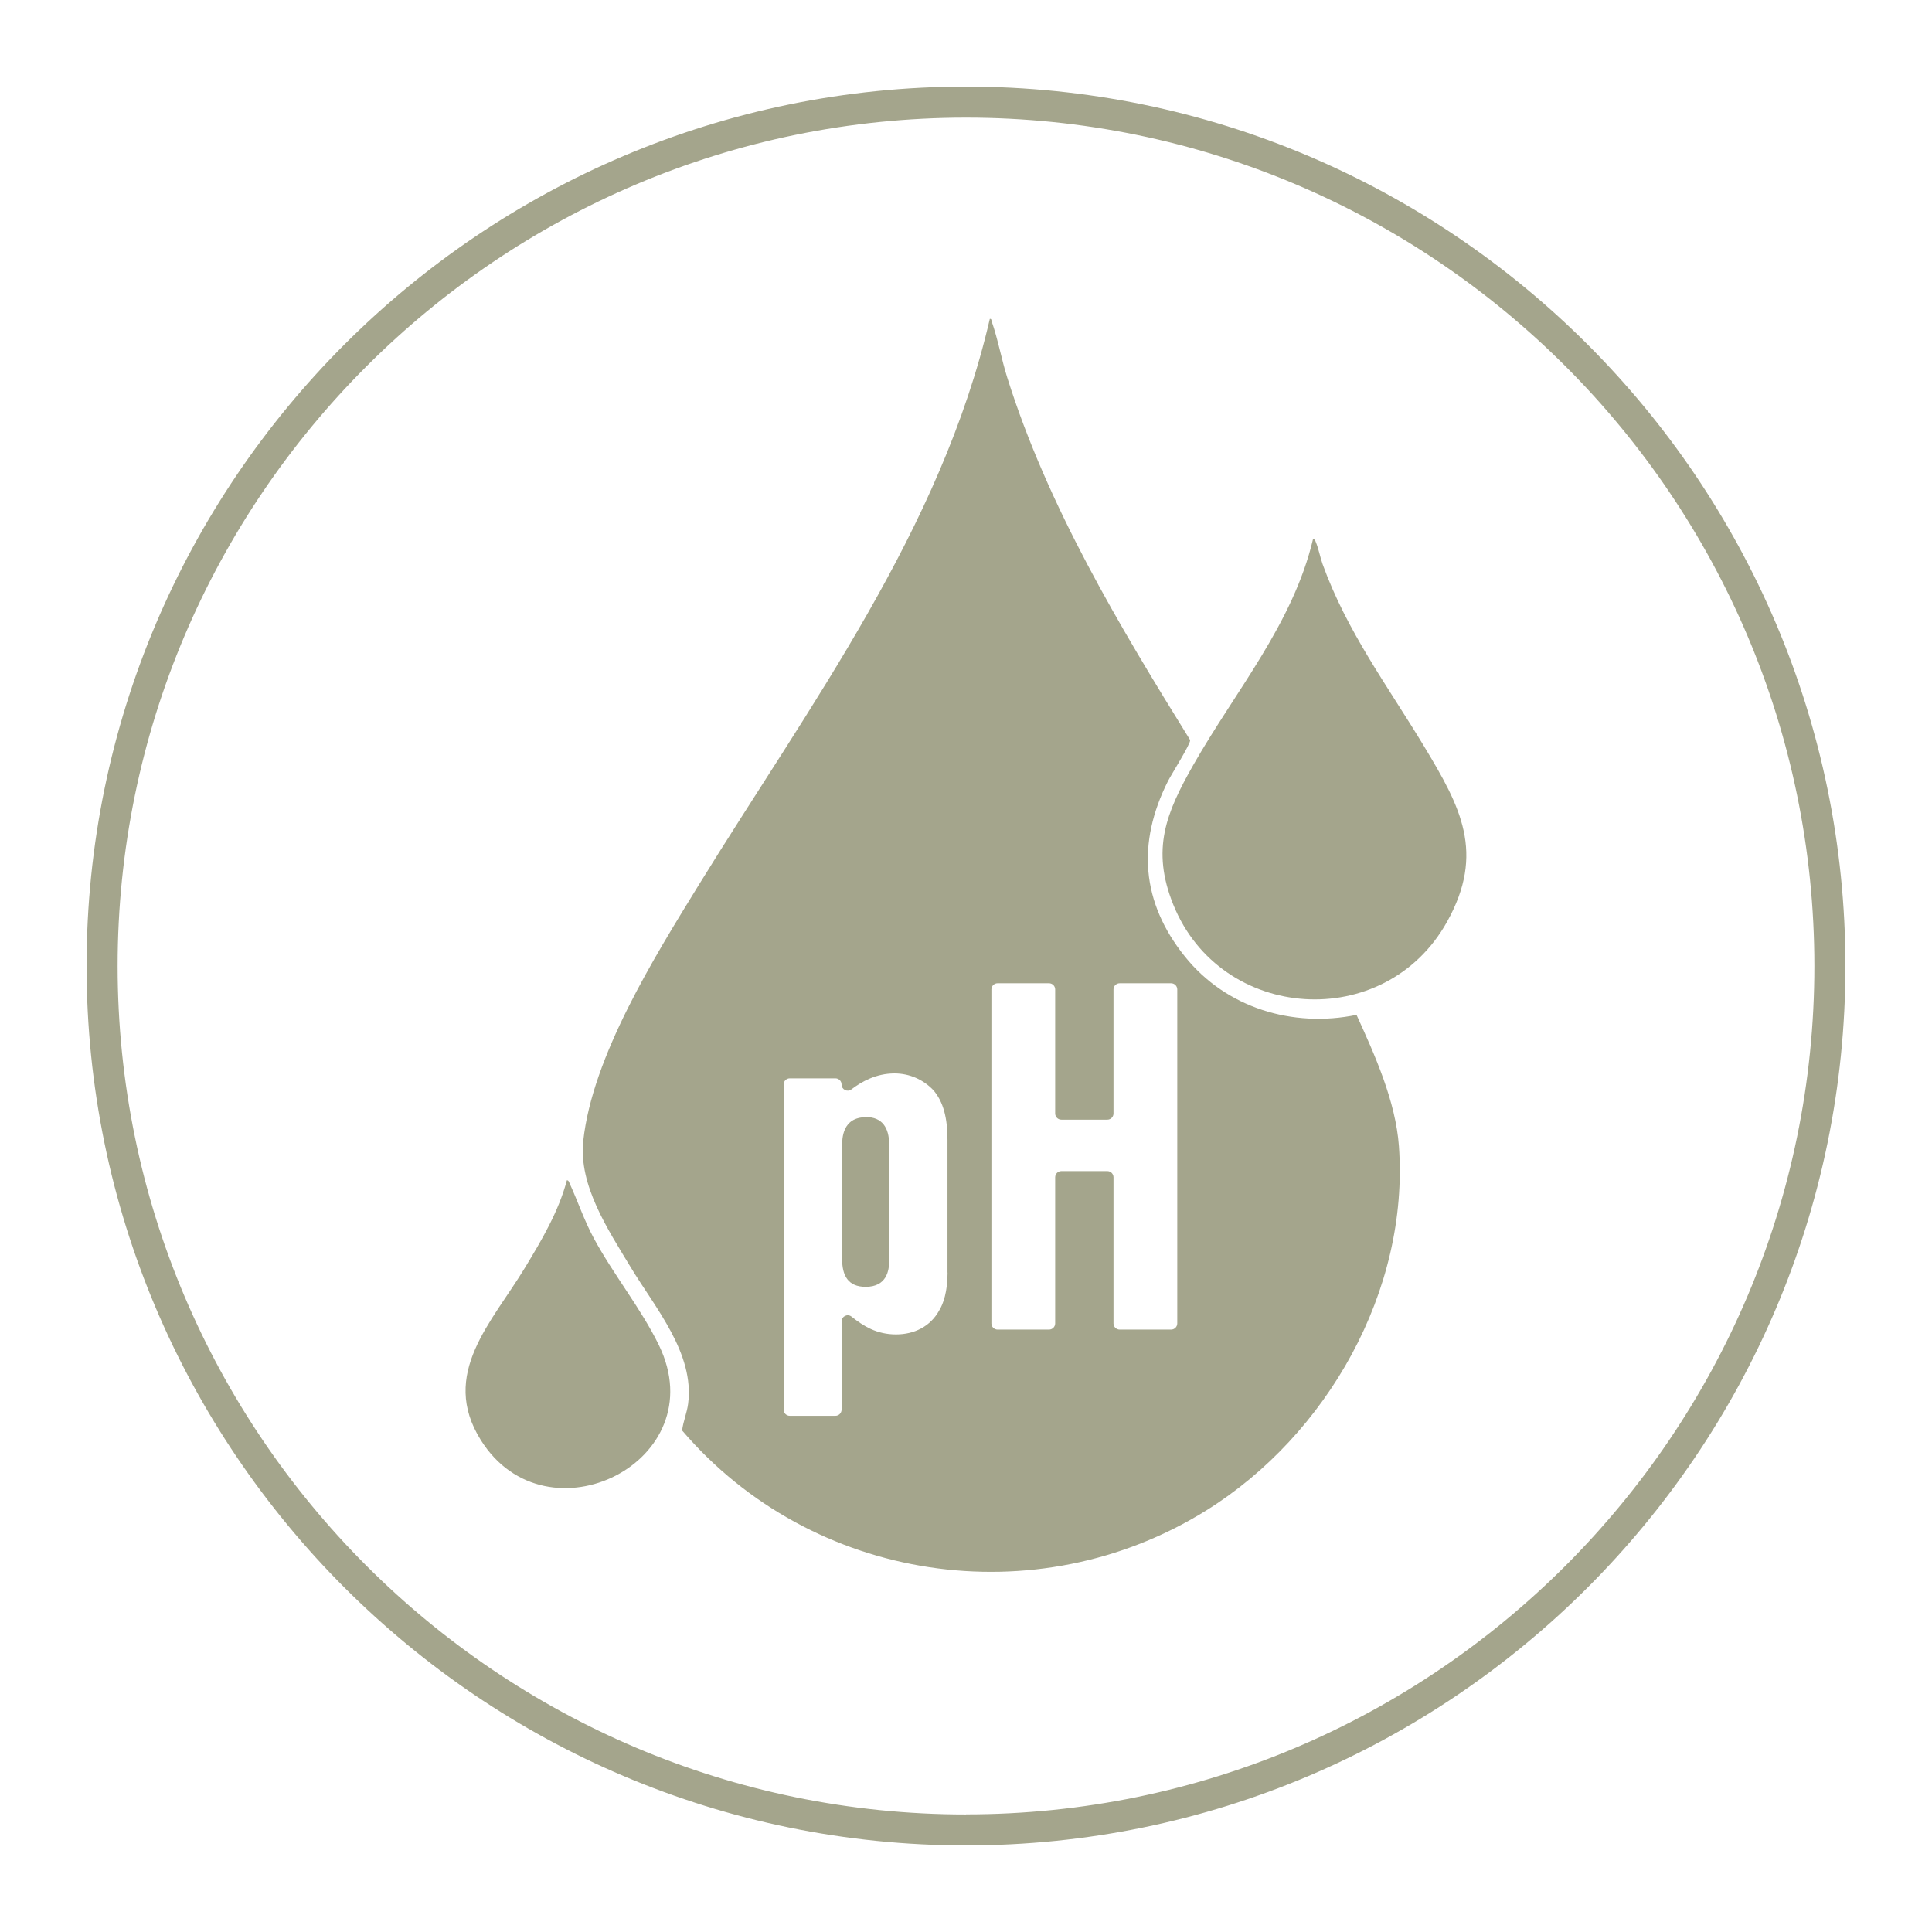 <svg viewBox="0 0 216 216" xmlns="http://www.w3.org/2000/svg" data-name="Layer 1" id="Layer_1">
  <defs>
    <style>
      .cls-1 {
        fill: #a4a58c;
      }
    </style>
  </defs>
  <path d="M108,9.68C53.79,9.68,9.68,53.79,9.68,108s44.1,98.32,98.32,98.32,98.32-44.1,98.32-98.32S162.21,9.68,108,9.68ZM108,202.86c-52.3,0-94.85-42.55-94.85-94.85S55.7,13.15,108,13.15s94.85,42.55,94.85,94.85-42.55,94.85-94.85,94.85h0Z" class="cls-1"></path>
  <path d="M146.81,60.26c.21.02.24.21.31.37.29.69.48,1.68.75,2.45,2.73,7.55,7.27,13.61,11.35,20.37,4.07,6.74,6.86,11.89,2.56,19.61-6.94,12.45-25.3,11.23-30.61-1.93-2.48-6.16-.81-10.24,2.24-15.6,4.69-8.25,11.16-15.81,13.39-25.27h0Z" class="cls-1"></path>
  <path d="M63.38,131.95c.21.02.24.22.31.37.95,2.07,1.59,4.06,2.71,6.14,2.18,4.04,5.3,7.88,7.27,11.94,6.29,12.96-12.53,22.37-19.91,10.61-4.65-7.4,1.25-13.18,4.95-19.31,1.86-3.07,3.74-6.25,4.67-9.75h0Z" class="cls-1"></path>
  <path d="M96.84,124.9c-2.69,0-2.69,2.42-2.69,3.24v12.61c0,1.86.66,3.12,2.63,3.12,2.35,0,2.63-1.81,2.63-2.91v-13c0-1.92-.82-3.07-2.58-3.07h0Z" class="cls-1"></path>
  <path d="M151.67,113.46c-7.15,1.48-14.59-.78-19.19-6.51-4.89-6.08-5.37-12.7-1.91-19.6.37-.74,2.56-4.2,2.49-4.61-7.94-12.81-15.91-26.09-20.46-40.56-.63-2.01-1.04-4.29-1.72-6.22-.05-.15-.02-.35-.22-.3-5.44,23.54-20.13,43.15-32.55,63.3-4.94,8.03-11.88,19.14-12.9,28.58-.54,4.99,2.78,9.95,5.27,14.09,2.76,4.58,7.19,9.67,6.45,15.32-.13,1.01-.55,1.97-.67,2.98,14.52,16.99,39.59,20.79,58.63,8.92,13.48-8.41,22.67-24.56,21.51-40.71-.36-5.01-2.69-10.19-4.75-14.7h0ZM105.94,142.28c0,2.14-.49,3.51-.93,4.22-.99,1.81-2.8,2.69-4.83,2.69-2.15,0-3.62-.91-4.98-1.99-.45-.36-1.11-.03-1.11.54v9.86c0,.38-.31.69-.69.69h-5.1c-.38,0-.69-.31-.69-.69v-36.35c0-.38.31-.69.69-.69h5.1c.38,0,.69.31.69.69,0,.56.64.89,1.09.55,1.16-.88,2.78-1.79,4.83-1.79,1.7,0,3.24.71,4.33,1.86,1.15,1.32,1.59,3.18,1.59,5.54v14.86h0ZM131.62,147.96c0,.38-.31.69-.69.69h-5.75c-.38,0-.69-.31-.69-.69v-16.34c0-.38-.31-.69-.69-.69h-5.14c-.38,0-.69.31-.69.69v16.34c0,.38-.31.69-.69.69h-5.75c-.38,0-.69-.31-.69-.69v-37.34c0-.38.31-.69.69-.69h5.75c.38,0,.69.31.69.69v13.87c0,.38.31.69.69.69h5.14c.38,0,.69-.31.69-.69v-13.87c0-.38.31-.69.69-.69h5.75c.38,0,.69.31.69.69v37.34Z" class="cls-1"></path>
</svg>